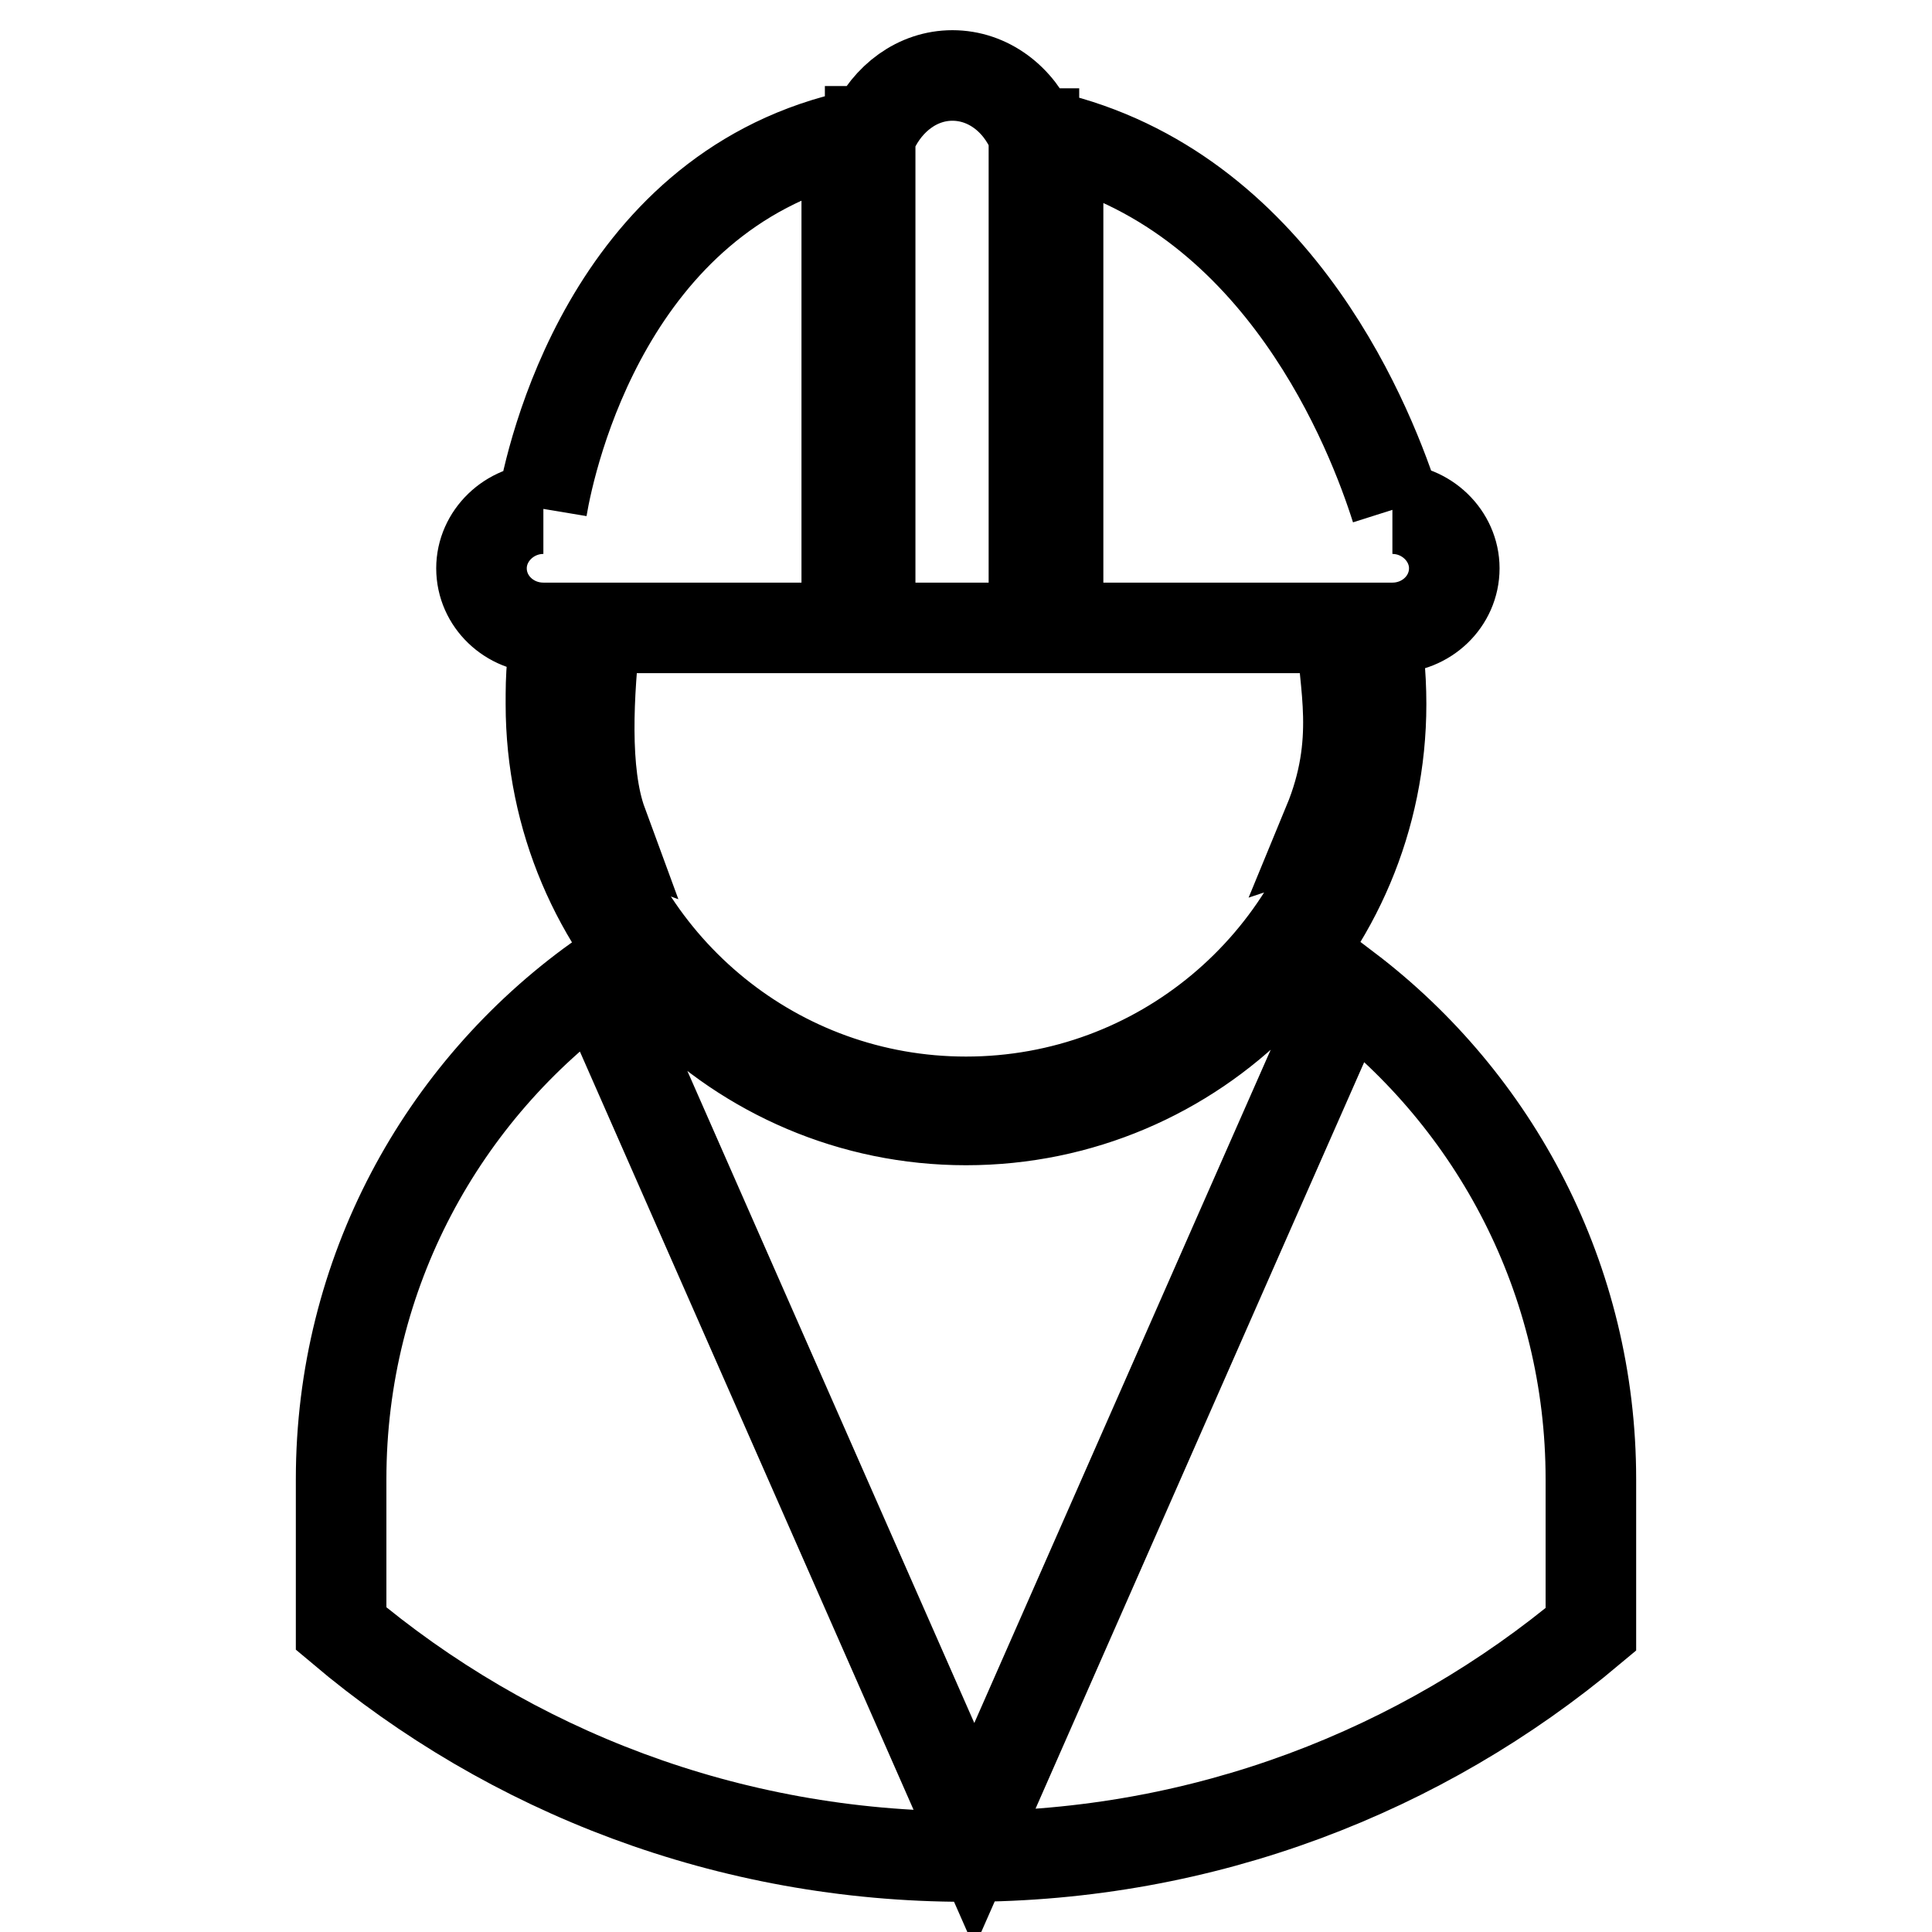 <?xml version="1.0" encoding="utf-8"?>
<!-- Svg Vector Icons : http://www.onlinewebfonts.com/icon -->
<!DOCTYPE svg PUBLIC "-//W3C//DTD SVG 1.1//EN" "http://www.w3.org/Graphics/SVG/1.1/DTD/svg11.dtd">
<svg version="1.1" xmlns="http://www.w3.org/2000/svg" xmlns:xlink="http://www.w3.org/1999/xlink" x="0px" y="0px" viewBox="0 0 256 256" enable-background="new 0 0 256 256" xml:space="preserve">
<g> <path stroke-width="12" fill-opacity="0" stroke="#000000"  d="M178.5,131L164,163.9l-34.9,79.3l-34.9-79.3l-15-34.1c-20.6,14.8-34,38.9-34,66.2v19.8 C67.6,234.7,96.5,246,128,246c31.5,0,60.4-11.3,82.8-30.1V196C210.8,169.5,198.1,145.9,178.5,131z M176,109.1 c1.2-0.4,2.6-2.5,3.8-5.8c-4.7,24.3-26.1,42.7-51.8,42.7c-25.1,0-46.1-17.6-51.4-41.1c-0.1-0.6-0.2-1.2-0.3-1.7 c1.1,3.4,2.4,5.5,3.5,5.9c-2.5-6.8-1.8-17.4-0.9-25.7h-6c0.1,1.5,0.2,2.9,0.3,4.5c-0.2,1.8-0.2,3.6-0.2,5.4 c0,30.4,24.7,55.1,55,55.1c30.4,0,55-24.7,55-55.1c0-2-0.1-4-0.3-6c0.1-1.2,0.1-2.6,0.1-3.9h-5C178,90.6,180.5,98.2,176,109.1z  M184.5,67.4h0.5c-3.2-10.1-15.1-41.2-44.8-49v9.5v45.3H137V27.2v-9.5c0,0,0,0-0.1,0c-1.9-4.6-6-7.7-10.7-7.7 c-4.6,0-8.6,3-10.6,7.4c-0.1,0-0.2,0-0.3,0v9.2v45.8v0.7h-3.1v-2.7V27.3v-9.1C80.7,25.9,73,60.2,71.8,67.4H72 c-4.5,0-8.2,3.6-8.2,7.9c0,4.4,3.7,7.9,8.2,7.9h1h6h98.9h5h1.6c4.5,0,8.2-3.5,8.2-7.9C192.7,71,189,67.4,184.5,67.4z"/></g>
</svg>